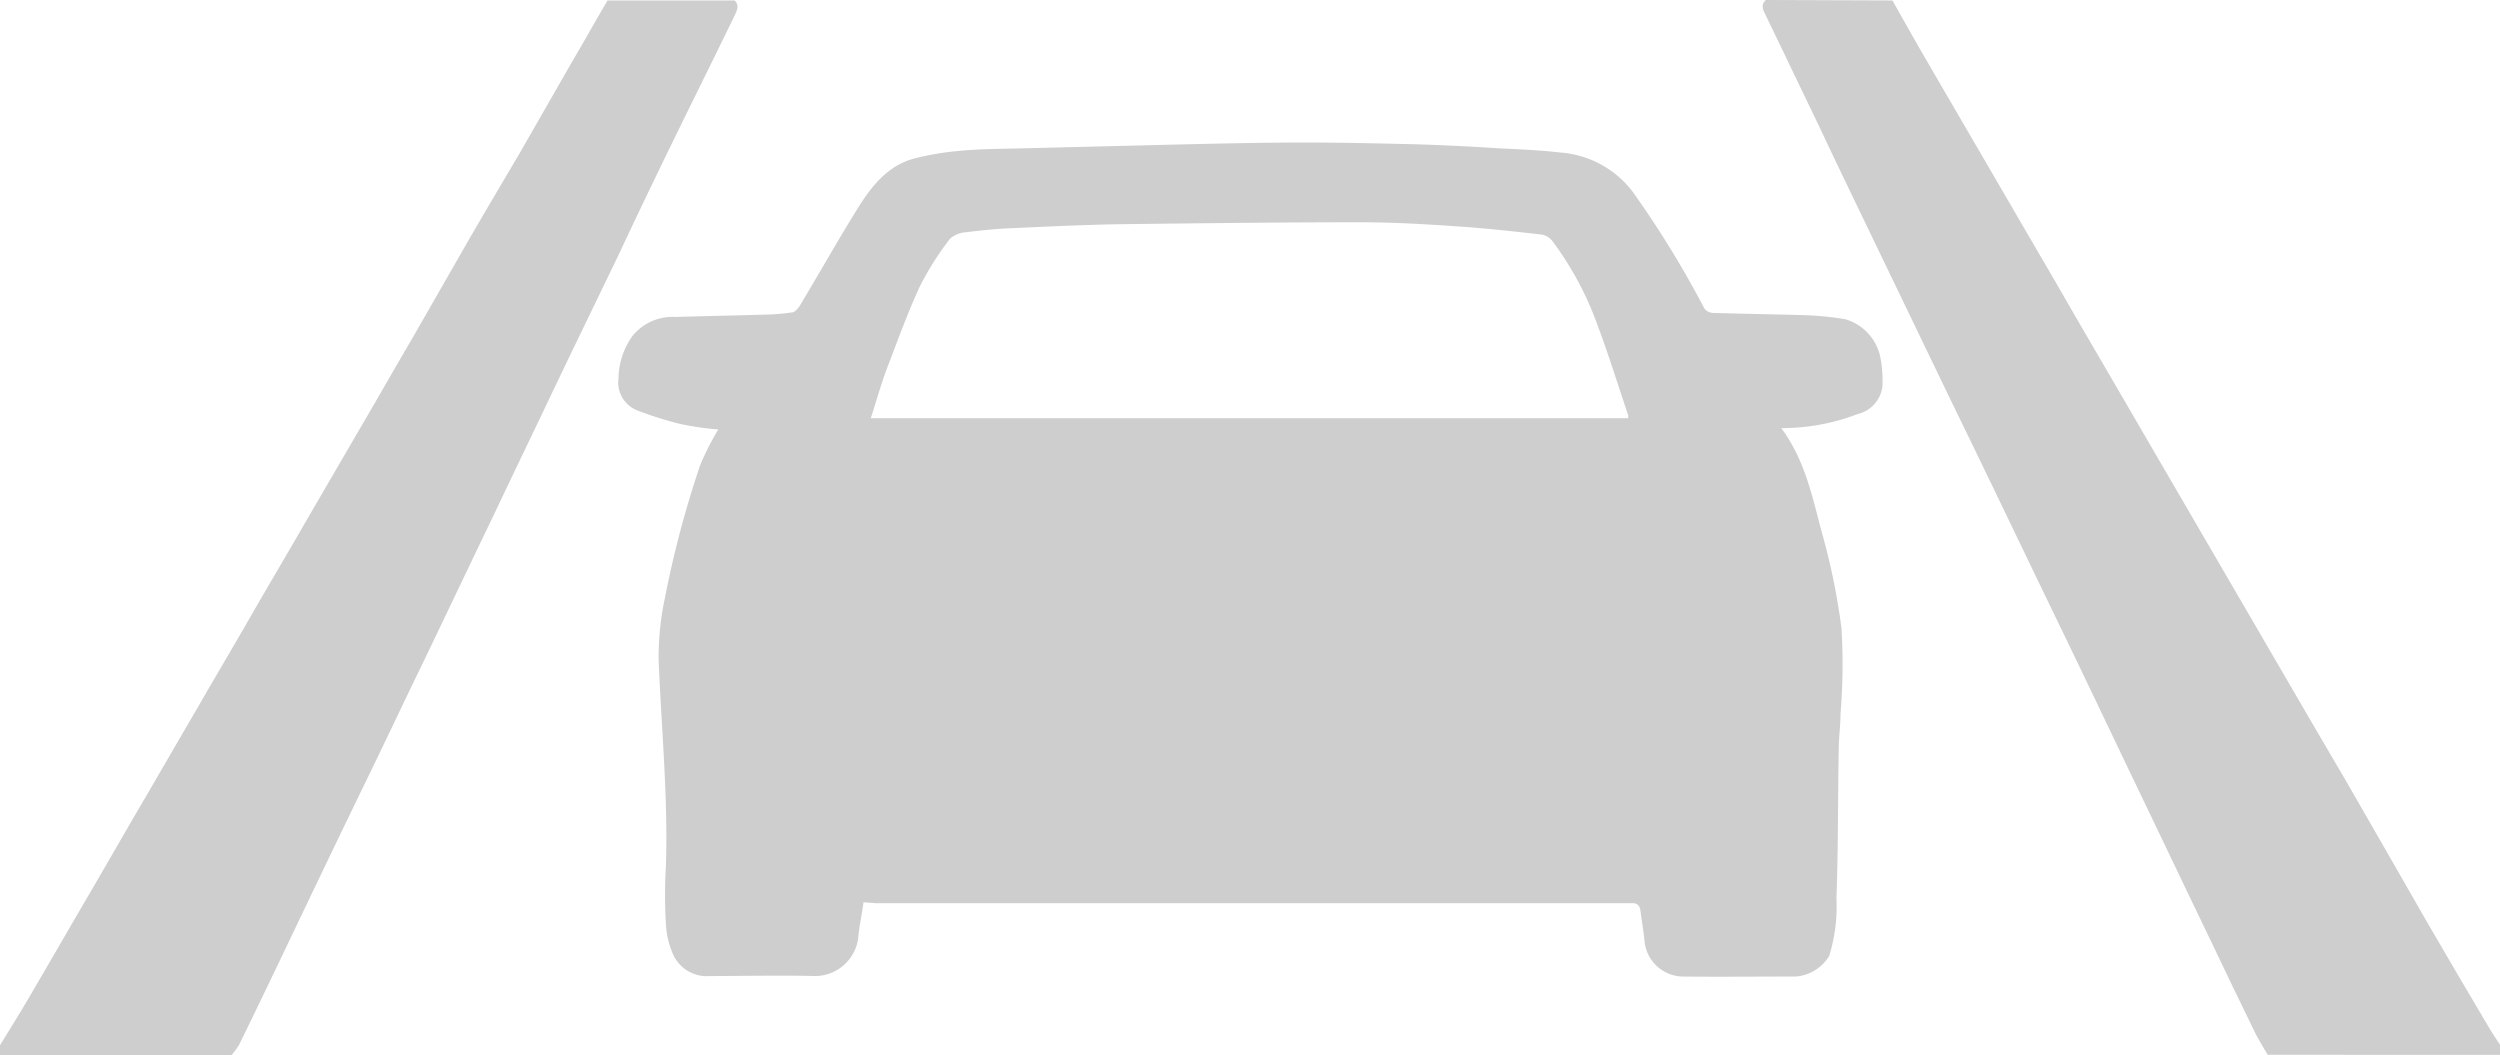 <svg xmlns="http://www.w3.org/2000/svg" width="199.631" height="84.268" viewBox="0 0 199.631 84.268">
  <g id="icon-lane-safety-blurb" transform="translate(0 0.01)">
    <g id="Group_255" data-name="Group 255" transform="translate(0 -0.01)">
      <path id="Path_597" data-name="Path 597" d="M49.063.026c.946,1.673,1.855,3.31,2.837,4.983l4.255,7.31c1.6,2.728,3.164,5.455,4.764,8.183,1.455,2.473,2.873,4.983,4.328,7.456l4.255,7.31,4.255,7.31c1.6,2.728,3.164,5.455,4.764,8.183l4.255,7.31c1.637,2.764,3.237,5.528,4.837,8.329L91.87,73.82c1.564,2.691,3.164,5.419,4.764,8.11.291.509.618.982.946,1.491v.8H79.032c-.327-.546-.655-1.091-.946-1.637-1.309-2.691-2.619-5.383-3.891-8.074-2.146-4.437-4.255-8.91-6.4-13.348-1.309-2.764-2.655-5.528-3.964-8.292C61.72,48.507,59.61,44.142,57.5,39.742c-1.346-2.8-2.691-5.564-4.037-8.329-2.109-4.364-4.182-8.692-6.292-13.057-1.346-2.8-2.691-5.564-4-8.365-1.418-2.91-2.8-5.855-4.219-8.765-.218-.436-.436-.836,0-1.237" transform="translate(102.051 0.01)" fill="#cecece" fill-rule="evenodd"/>
      <path id="Path_598" data-name="Path 598" d="M0,83.431c.8-1.309,1.6-2.582,2.364-3.892,1.6-2.728,3.164-5.455,4.764-8.183,1.273-2.182,2.546-4.4,3.819-6.583,1.6-2.728,3.164-5.455,4.764-8.183,1.418-2.473,2.873-4.91,4.292-7.383s2.873-4.91,4.292-7.383l4.255-7.31c1.455-2.473,2.873-4.983,4.328-7.456l4.255-7.419c1.418-2.473,2.873-4.91,4.328-7.383l4.255-7.419c.946-1.6,1.855-3.237,2.8-4.837H58.664c.4.4.182.8,0,1.2-1.782,3.673-3.6,7.31-5.383,10.984-1.309,2.691-2.619,5.419-3.892,8.147-2.037,4.219-4.073,8.4-6.074,12.62-1.309,2.728-2.619,5.455-3.928,8.219-1.964,4.073-3.892,8.147-5.855,12.22-1.382,2.837-2.728,5.71-4.11,8.547-2.037,4.182-4.037,8.365-6.037,12.547-1.418,2.982-2.837,5.928-4.292,8.91a6.171,6.171,0,0,1-.618.837H0" transform="translate(0 0.036)" fill="#cecece" fill-rule="evenodd"/>
      <path id="Path_599" data-name="Path 599" d="M33.148,63.784c-.145,1.055-.364,2-.436,2.946a3.494,3.494,0,0,1-3.455,2.946c-2.8-.073-5.6,0-8.4,0a2.938,2.938,0,0,1-2.873-1.637,6.718,6.718,0,0,1-.618-2.546,38.528,38.528,0,0,1,0-4.583c.182-5.528-.364-11.02-.582-16.512a22.616,22.616,0,0,1,.509-4.946,81.94,81.94,0,0,1,2.8-10.547,21.288,21.288,0,0,1,1.455-2.873,25.158,25.158,0,0,1-3.019-.436,29.264,29.264,0,0,1-3.455-1.091,2.4,2.4,0,0,1-1.491-2.582A5.871,5.871,0,0,1,14.746,18.5a4.127,4.127,0,0,1,3.382-1.455c2.328-.073,4.619-.109,6.947-.182a17.246,17.246,0,0,0,2.364-.182c.218,0,.436-.291.582-.473,1.6-2.655,3.128-5.383,4.764-8,1.127-1.782,2.473-3.419,4.728-3.892a22.045,22.045,0,0,1,3.455-.546c1.528-.145,3.055-.145,4.583-.182l13.275-.327c3.2-.073,6.365-.145,9.565-.145,2.982,0,6,.073,9.02.145,2.219.073,4.4.182,6.619.327,1.6.073,3.2.145,4.764.327A8.008,8.008,0,0,1,94.54,7.012a79.54,79.54,0,0,1,5.746,9.347.922.922,0,0,0,.655.364c2.473.073,4.946.109,7.419.182a23.865,23.865,0,0,1,3.2.327,3.993,3.993,0,0,1,2.8,3.128,9.531,9.531,0,0,1,.145,2.255,2.594,2.594,0,0,1-1.964,2.182,17.037,17.037,0,0,1-6.11,1.127C108.251,28.36,108.869,31.2,109.6,34a53.348,53.348,0,0,1,1.637,7.892,47.228,47.228,0,0,1-.073,6.8c0,.982-.145,1.928-.145,2.91-.073,3.964-.036,7.928-.182,11.856a13.338,13.338,0,0,1-.582,4.619,3.45,3.45,0,0,1-2.655,1.637c-3.019,0-6.074.036-9.129,0a3.131,3.131,0,0,1-2.946-2.691c-.073-.836-.218-1.637-.327-2.473-.036-.436-.218-.727-.727-.691H34.13M94.212,25.233v-.327c-.8-2.364-1.528-4.728-2.4-7.056a25.75,25.75,0,0,0-3.637-6.837,1.4,1.4,0,0,0-.873-.546c-2.255-.255-4.51-.509-6.765-.655-2.582-.182-5.128-.327-7.71-.327-6.183,0-12.329.073-18.512.145-3.091.036-6.183.182-9.274.327-1.237.036-2.509.182-3.746.327a2.137,2.137,0,0,0-1.237.509,23.724,23.724,0,0,0-2.437,3.855C36.64,16.795,35.84,19.013,35,21.2c-.473,1.273-.836,2.582-1.273,3.928H94.212Z" transform="translate(35.808 8.264)" fill="#cecece" fill-rule="evenodd"/>
    </g>
  </g>
</svg>
